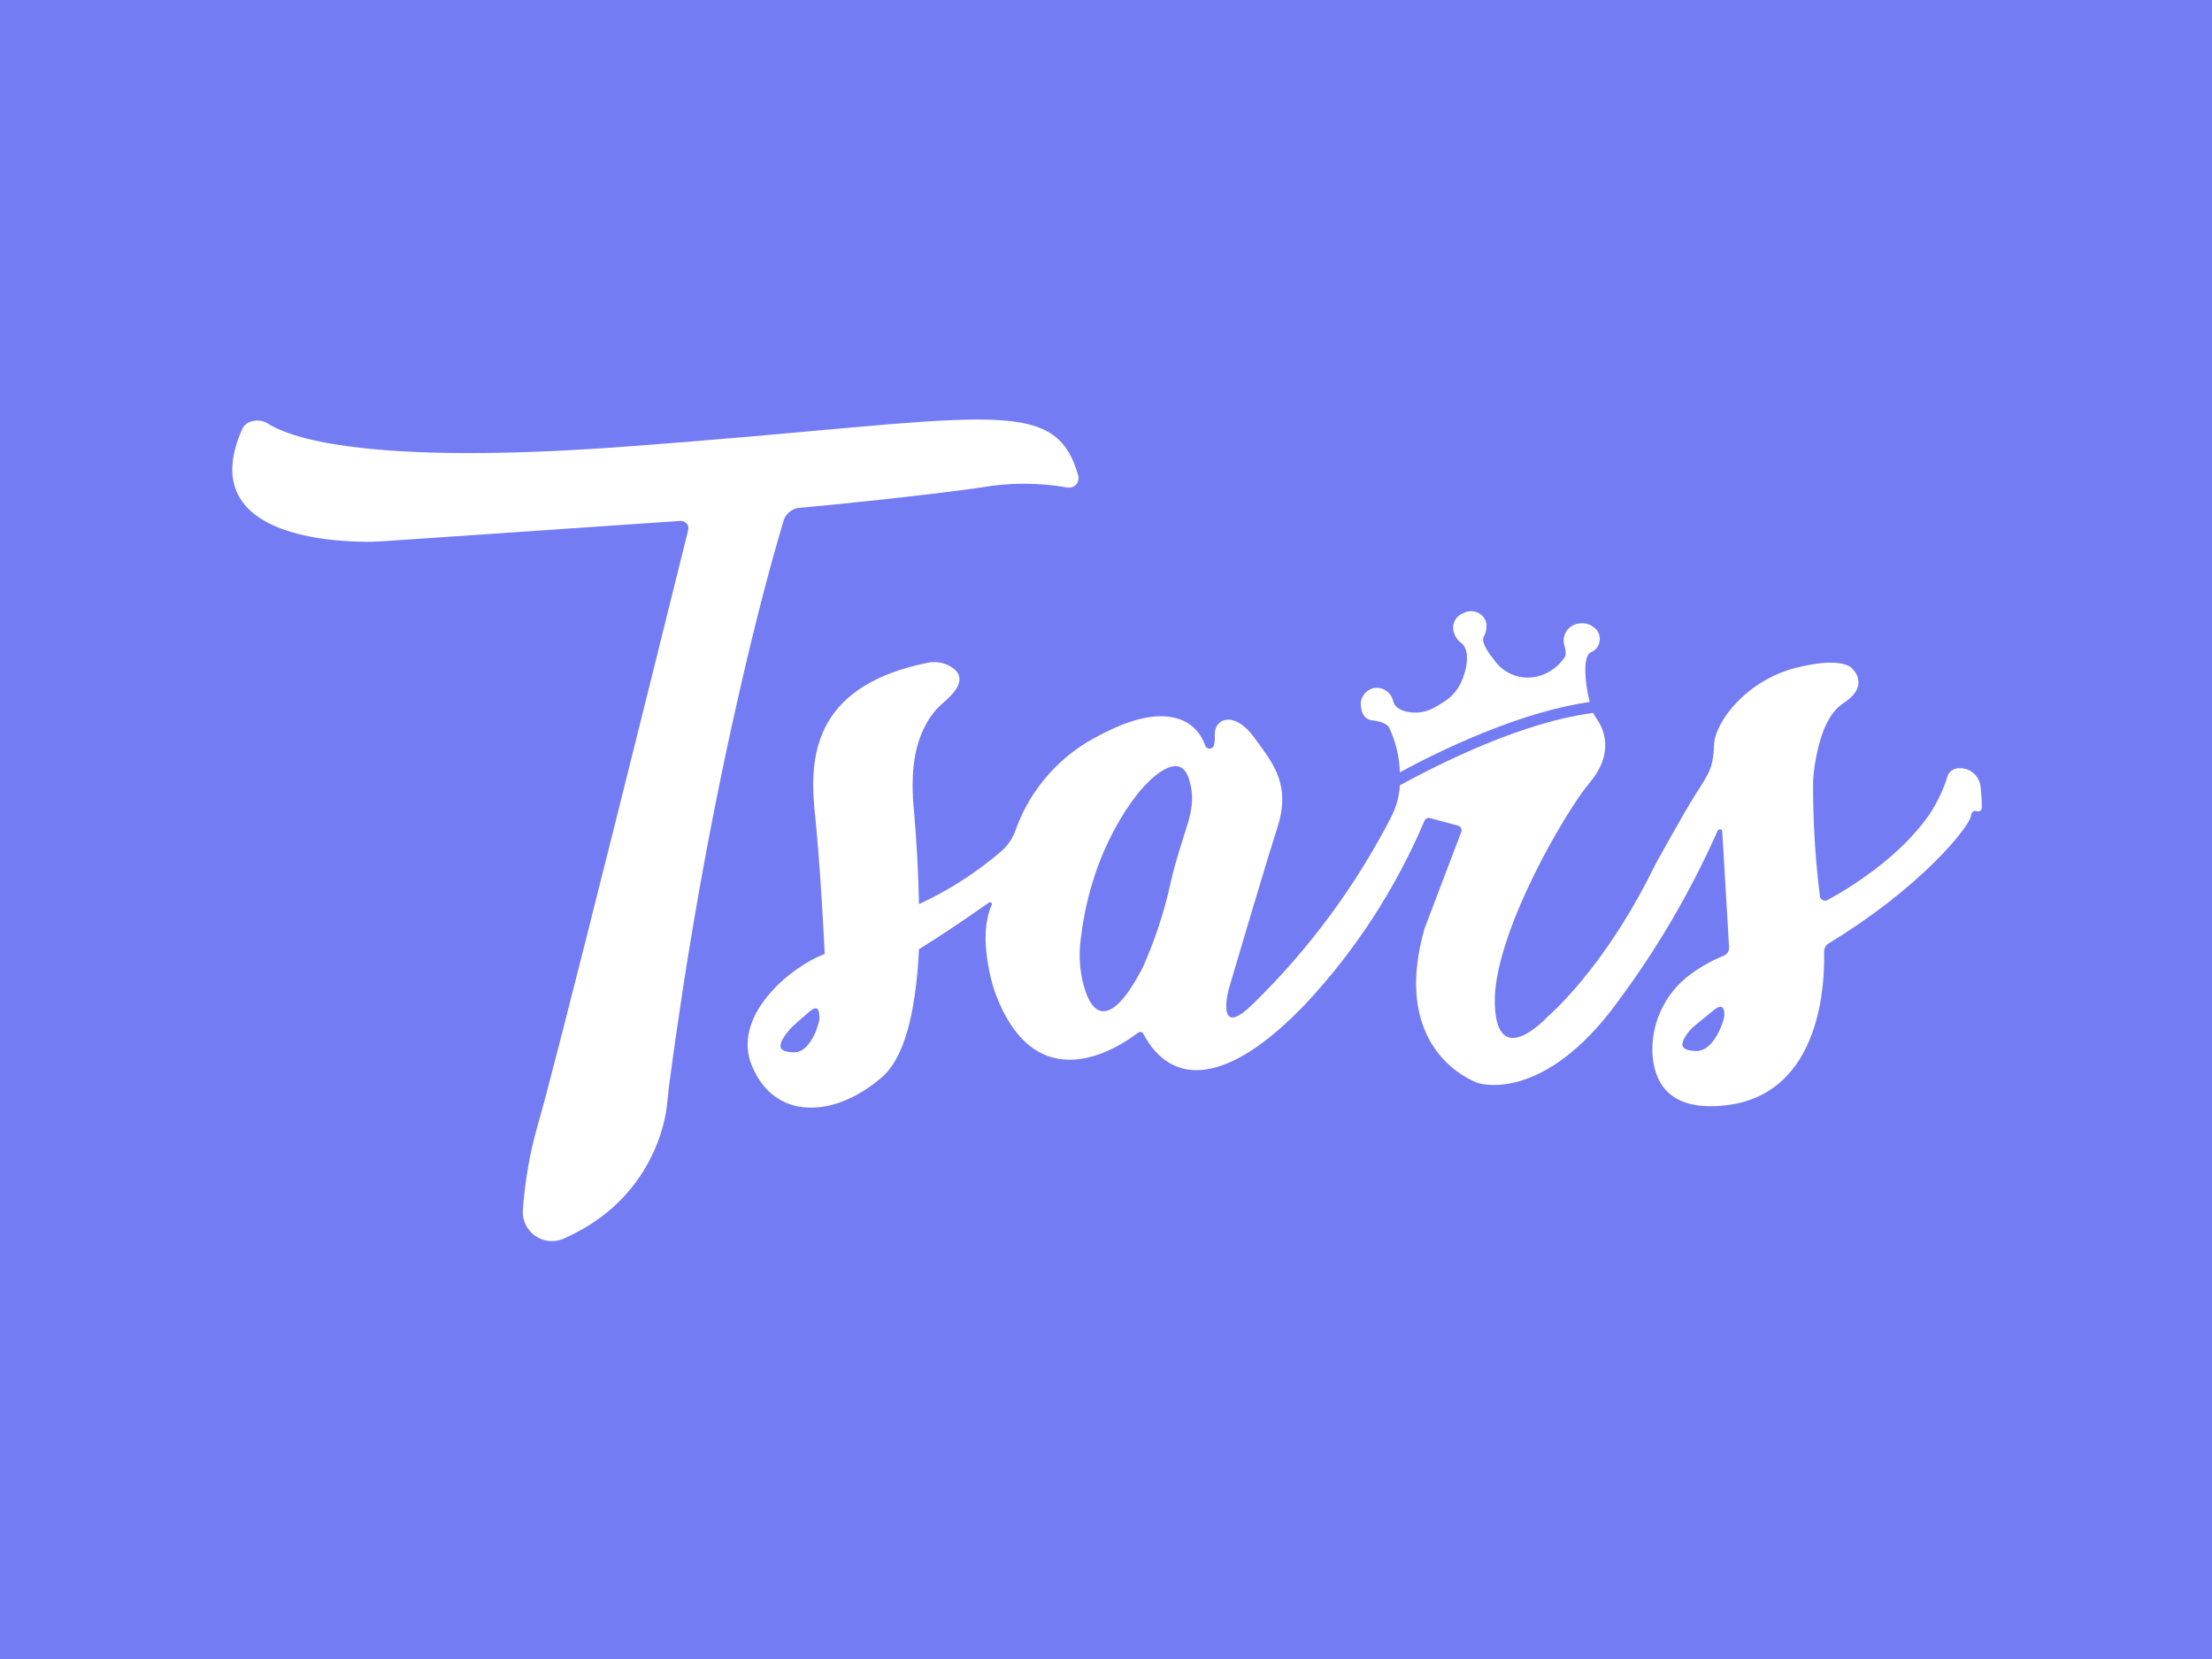 <?xml version="1.0" encoding="UTF-8"?>
<svg xmlns="http://www.w3.org/2000/svg" xmlns:xlink="http://www.w3.org/1999/xlink" version="1.1" preserveAspectRatio="none" x="0px" y="0px" width="400px" height="300px" viewBox="0 0 400 300">
  <rect x="0" y="0" width="400" height="300" fill="#333333" stroke="none"/>
  <defs>
    <g id="Layer2_0_FILL">
      <path fill="#747CF4" stroke="none" d=" M 400 300 L 400 0 0 0 0 300 400 300 Z"></path>
    </g>
    <g id="Layer0_0_MEMBER_0_FILL">
      <path fill="#FFFFFF" stroke="none" d=" M 1624 125.55 Q 1627.25 121.9 1628.25 117.15 1629.25 112.4 1627.8 107.75 1618.95 76.95 1605.55 57.25 1591.45 36.55 1569.8 24.25 1548 11.95 1515.25 6.25 1483.7 0.8 1436.75 0.65 1394.1 0.55 1329 4.9 1278.4 8.3 1186.7 16.45 1072.55 26.8 1004.65 32.75 883.8 43.35 777.6 51.25 450.1 76.5 257.2 56.2 122.55 42 68 7.9 55.4 0.55 40.7 3.45 25 6.55 19.35 19.7 -16.75 101.45 16.5 153.7 43.1 195.5 112.7 216.65 162.35 231.75 228.55 235 261.65 236.6 284.8 235.2 L 861.7 195.8 Q 865.35 195.25 868.8 196.55 872.2 197.85 874.65 200.65 877.05 203.4 877.8 207.05 878.55 210.55 877.45 214.2 797 538.45 733.9 790.25 612.25 1275.85 588.35 1357.4 565.2 1438.45 559.45 1523 558.9 1537.35 565.25 1550.15 571.65 1563.05 583.45 1571.2 595.2 1579.35 609.5 1580.9 623.7 1582.4 637 1576.85 744.8 1529.7 798.45 1434.45 817.05 1401.45 827.5 1365.25 834.4 1341.35 836.7 1320.6 839.35 1295.65 840.65 1283.85 890.35 906.55 969.75 552.9 1017 342.4 1061.4 194.45 1064.65 185.15 1072 178.85 1079.45 172.45 1089 170.8 1148.85 165.6 1246.35 155.05 1367.45 141.9 1441.2 131.4 1482.25 124.15 1524 124.15 1565.7 124.15 1606.75 131.4 1611.65 132.35 1616.15 130.75 1620.8 129.25 1624 125.55 Z"></path>
    </g>
    <g id="Layer0_0_MEMBER_1_FILL">
      <path fill="#FFFFFF" stroke="none" d=" M 2606.75 393.7 Q 2600.4 392 2593.6 392.9 2585.75 393.2 2579 396.95 2572.2 400.65 2567.7 407.05 2563.25 413.5 2562.1 421.15 2560.95 428.85 2563.4 436.25 2566.7 446.95 2565.35 453.85 2564.7 457.3 2563.4 458.6 2555.25 470.55 2543.8 479.3 2532.35 488.05 2518.7 492.75 2506.2 497.1 2493 497.15 2479.8 497.15 2467.3 492.85 2454.8 488.6 2444.35 480.45 2433.95 472.35 2426.75 461.25 2420.2 453.7 2414.6 444.5 2403.4 426.05 2408.35 417.85 2411.9 411.2 2412.9 403.75 2413.9 396.3 2412.3 388.95 2409.85 382.7 2405.15 378.1 2400.45 373.5 2394.2 371.2 2387.95 368.9 2381.35 369.45 2374.65 370 2368.9 373.2 2359.75 376.35 2354.3 384.4 2348.8 392.45 2349.2 402.1 2349.75 410.25 2353.5 417.4 2357.25 424.6 2363.65 429.7 2370.8 434.45 2373.85 444.5 2377.75 457.3 2374.15 477 2366.95 509.55 2350.5 527.75 2343.3 535.75 2332.8 542.95 2324.9 548.4 2311.1 555.85 2299.8 561.95 2286.6 563.8 2274.65 565.5 2263.15 563.4 2252.2 561.4 2244.6 556.6 2236.85 551.7 2234.9 545.35 2234.2 544 2233.55 541.4 2232.9 538.75 2232.25 537.45 2230.1 531.9 2226.15 527.5 2222.2 523.1 2216.95 520.35 2211.65 517.6 2205.8 516.95 2199.9 516.3 2194.15 517.75 2185.75 520.6 2179.7 527.3 2173.8 533.85 2171.8 542.7 L 2171.6 548.1 Q 2171.7 554.55 2173.1 560.1 2177.7 577.85 2194.15 579.5 2210.55 581.15 2219.75 587.05 2224.4 590 2225.7 592.65 2235.45 613 2240.75 634.9 2246.05 656.85 2246.7 679.35 2327.5 635.55 2407.2 603.3 2521.45 557.05 2612 544 2603.95 512.95 2603.45 485.7 2602.9 453.5 2614.65 448.1 2620.65 445.65 2624.8 440.8 2628.95 436 2630.4 429.7 2632.7 421.05 2629.45 412.65 2626.15 404.3 2618.6 399.45 2613.2 395.35 2606.75 393.7 Z"></path>
    </g>
    <g id="Layer0_0_MEMBER_2_FILL">
      <path fill="#FFFFFF" stroke="none" d=" M 3359.1 691.9 Q 3355.55 685.4 3349.9 680.65 3344.25 675.9 3337.3 673.55 3330.25 671.15 3322.9 671.5 3314.5 671.2 3307.75 676.4 3301.05 681.6 3299.3 689.85 3287.15 727.8 3265.1 760.85 3226 816.95 3157.35 868.6 3114.7 900.65 3069.3 925.1 3067.25 926.2 3064.9 926.25 3062.6 926.35 3060.45 925.4 3058.4 924.45 3056.85 922.6 3055.35 920.75 3054.85 918.5 3040.9 807.8 3041.7 696.45 3043.05 667.55 3050.9 634.35 3066.7 568 3099.55 546.65 3132.4 525.3 3128.45 501 3127.25 493.4 3122.45 486.4 L 3117.95 480.95 Q 3117.05 479.3 3114.2 477.2 3108.55 473 3098.9 470.75 3068 463.5 3008.85 478.3 2975.05 486.75 2944.5 505.2 2916.95 521.8 2895.05 544.65 2874.8 565.7 2863.05 588.05 2851.65 609.7 2851.15 626.8 2850.25 657.35 2842.3 676.1 2838.65 684.65 2831.6 696.3 2831 697.25 2815.7 721.4 2800.1 746.05 2767.55 803.85 L 2738.15 856.75 Q 2676.55 983.2 2596.75 1079.8 2571.8 1109.95 2548.05 1133.55 L 2529.25 1151.1 Q 2523.25 1157.6 2514.2 1165.3 2496.1 1180.7 2480.8 1186.75 2459.35 1195.25 2446.65 1183.85 2430.7 1169.55 2429.35 1124.85 2427.95 1079.2 2449.4 1011.55 2467.7 953.65 2500.95 884.85 2529.3 826.2 2562.4 771.7 2592.2 722.65 2612 699.05 2643.95 661.1 2641.6 622.35 2640 596.25 2623.85 574.25 2620.85 570 2618.6 565.05 2527.25 577.1 2408.5 626.3 2331.4 658.25 2246.7 704.35 2244.9 735.5 2230.95 763.45 2179.35 864.05 2112.25 954.95 2045.1 1045.95 1964.2 1124.85 1919 1169.2 1913.45 1138.3 1911.7 1128.65 1914.1 1112.65 L 1916.9 1098.55 Q 1934 1040.4 1954.35 972.05 1995.05 835.4 2011.5 784.5 2028.95 730.35 2012.15 685.95 2005.5 668.25 1991.9 647.75 1986.25 639.2 1965.5 611.05 1952.4 593.25 1938.1 584.75 1925.25 577.15 1913.75 578.2 1902.95 579.2 1896.6 587.4 1890.1 595.7 1890.6 608.4 1891.2 617.6 1889.3 626.8 1888.7 629.75 1886.4 631.65 1884.2 633.6 1881.25 633.85 1878.3 634.1 1875.75 632.45 1873.3 630.9 1872.2 628.1 1865.75 608.8 1852 595.25 1836.35 579.85 1813.25 574.4 1756.9 561.1 1668.55 608.4 1612.65 636.4 1571.15 683.05 1529.6 729.75 1508.2 788.45 1504.1 801.05 1496.7 812.1 1489.35 823.15 1479.3 831.8 1407.4 893.25 1321.6 933 1319.95 848.3 1312.4 758.2 1306.05 698.35 1313.05 653.9 1318.65 618.4 1333.45 590 1347.55 562.3 1371.55 542.7 1400.05 517.8 1399.45 499.35 1399.05 485.4 1382.05 475.7 1371.65 469.65 1359.7 467.9 1347.75 466.2 1336.05 469.1 1193.85 498.3 1145.05 585.55 1125.3 620.9 1120.05 667 1115.95 703.05 1120.55 750.3 1127.95 819.3 1134.85 931 1138.3 986.85 1140.25 1028.9 1113.45 1038.9 1084.3 1059.8 1052.35 1082.8 1029.75 1110.7 1003.85 1142.65 995.6 1174.9 986.15 1211.85 1001 1245.7 1016.8 1283.1 1045.15 1303.3 1071.95 1322.45 1106.95 1324.25 1140.95 1325.95 1177.85 1311.15 1215 1296.2 1249.35 1266.75 1312 1214.2 1321.6 1019.7 1374.4 987.2 1455.65 930.35 1456.75 929.25 1458.3 929.25 1459.8 929.25 1460.9 930.35 1462 931.45 1462 933 1462 934.5 1460.9 935.6 1442.85 978.3 1454 1046 1459.6 1079.8 1468.8 1105.1 1496.6 1178.95 1540.9 1210.15 1577.4 1235.8 1623.85 1231.75 1659.1 1228.7 1697.9 1208.8 1721.45 1196.7 1743.4 1180 1744.5 1179.2 1745.75 1178.85 1747 1178.55 1748.3 1178.7 1749.65 1178.95 1750.75 1179.6 1751.85 1180.25 1752.65 1181.35 1773.15 1220.4 1802.8 1238.1 1833.3 1256.4 1872.05 1251.15 1955 1240 2065.35 1124.85 2137.5 1047.5 2195.1 958.75 2252.65 870.05 2294 772.65 2295.3 769.6 2298.3 768.05 2301.3 766.55 2304.55 767.4 L 2358.4 781.85 Q 2360.35 782.4 2361.75 783.55 2363.2 784.6 2364.15 786.4 2365.05 787.95 2365.3 789.95 2365.55 791.9 2365 793.7 L 2294 980.3 Q 2270.5 1063.4 2281.4 1128.7 2290.15 1180.9 2320.3 1219.45 2341.85 1246.95 2372 1264.85 2387.1 1273.8 2397.85 1277.25 L 2403.05 1278.55 Q 2409.8 1279.95 2417.85 1280.5 2443.55 1282.3 2472.1 1274.8 2512.05 1264.3 2551.95 1236.75 2601.8 1202.4 2648.8 1143.2 2774.25 980.15 2857.75 792.35 2859.7 788.45 2863.35 789.1 2866.95 789.7 2866.95 793.7 L 2880.1 1017.05 Q 2880 1021.8 2877.55 1025.6 2875.2 1029.4 2870.9 1031.55 2835.75 1045.85 2805.2 1068.35 2786.95 1081.9 2772.6 1099.55 2758.3 1117.25 2748.8 1137.9 2739.3 1158.55 2735.3 1180.95 2731.25 1203.3 2732.9 1226 2737.6 1274.2 2766.4 1298.3 2803.4 1329.15 2878.8 1319.3 2942.2 1310.65 2984.75 1269.8 3019.9 1236.05 3039.75 1181.5 3054.9 1139.8 3060.25 1088.5 3063.55 1056.5 3062.75 1024.95 3062.6 1020.4 3064.7 1016.1 3066.85 1011.9 3070.6 1009.2 3192.4 934.6 3276.95 850.35 3307.9 819.5 3327.5 793.55 3344.1 771.5 3345.25 763.45 3346.15 756.45 3350.2 754.45 3353.15 752.95 3357.1 754.25 3358.65 754.65 3360 754.45 3361.45 754.3 3362.8 753.55 3364.1 752.8 3365 751.6 3365.9 750.45 3366.3 749 3366.25 727.45 3363.65 705.65 3362.7 698.35 3359.1 691.9 M 2852.5 1135.35 Q 2863 1127.45 2867.6 1132.05 2870.9 1135.35 2870.9 1144.55 2870.75 1151.95 2868.25 1159 2861.5 1179.25 2851.35 1193.65 2835.3 1216.35 2815.7 1215.5 2795.4 1214.65 2791.25 1207.15 2788.35 1201.9 2793.35 1191.85 2802.3 1175.55 2817 1164.25 2832.8 1151.1 2852.5 1135.35 M 1755.25 705.65 L 1765.8 694.9 Q 1778.75 682.75 1790.55 675.75 1828.35 653.4 1840.65 691.2 1847.65 712.55 1846.95 733.1 1846.4 750.4 1839.85 774 1838.9 777.35 1824.6 822.75 1813.55 857.85 1806.5 888.3 1787.8 975.25 1751.3 1056.5 1707.3 1140.1 1675.75 1138.95 1663.2 1138.5 1653.35 1124.5 1645.2 1112.95 1639.6 1093.3 1627.7 1051.85 1631.75 1009.2 1644.9 884.35 1701.4 782.5 1719.05 750.7 1738.9 725 1748.85 712.15 1755.25 705.65 M 1129.75 1147.15 Q 1131.2 1154.55 1128.45 1161.6 1123.65 1180.7 1113.5 1196.3 1098.65 1219 1079.8 1218.1 1060.4 1217.25 1056.35 1210.4 1053.7 1205.95 1057.5 1195.8 1066 1180.55 1078.5 1168.2 1092.95 1155.05 1111.35 1139.3 1121.9 1130.55 1126.5 1134.85 1129.75 1137.9 1129.75 1147.15 Z"></path>
    </g>
  </defs>
  <g transform="matrix( 1, 0, 0, 1, 0,0) ">
    <use xlink:href="#Layer2_0_FILL"></use>
  </g>
  <g transform="matrix( 0.094, 0, 0, 0.094, 41.95,75.8) ">
    <use xlink:href="#Layer0_0_MEMBER_0_FILL"></use>
  </g>
  <g transform="matrix( 0.094, 0, 0, 0.094, 41.95,75.8) ">
    <use xlink:href="#Layer0_0_MEMBER_1_FILL"></use>
  </g>
  <g transform="matrix( 0.094, 0, 0, 0.094, 41.95,75.8) ">
    <use xlink:href="#Layer0_0_MEMBER_2_FILL"></use>
  </g>
</svg>
